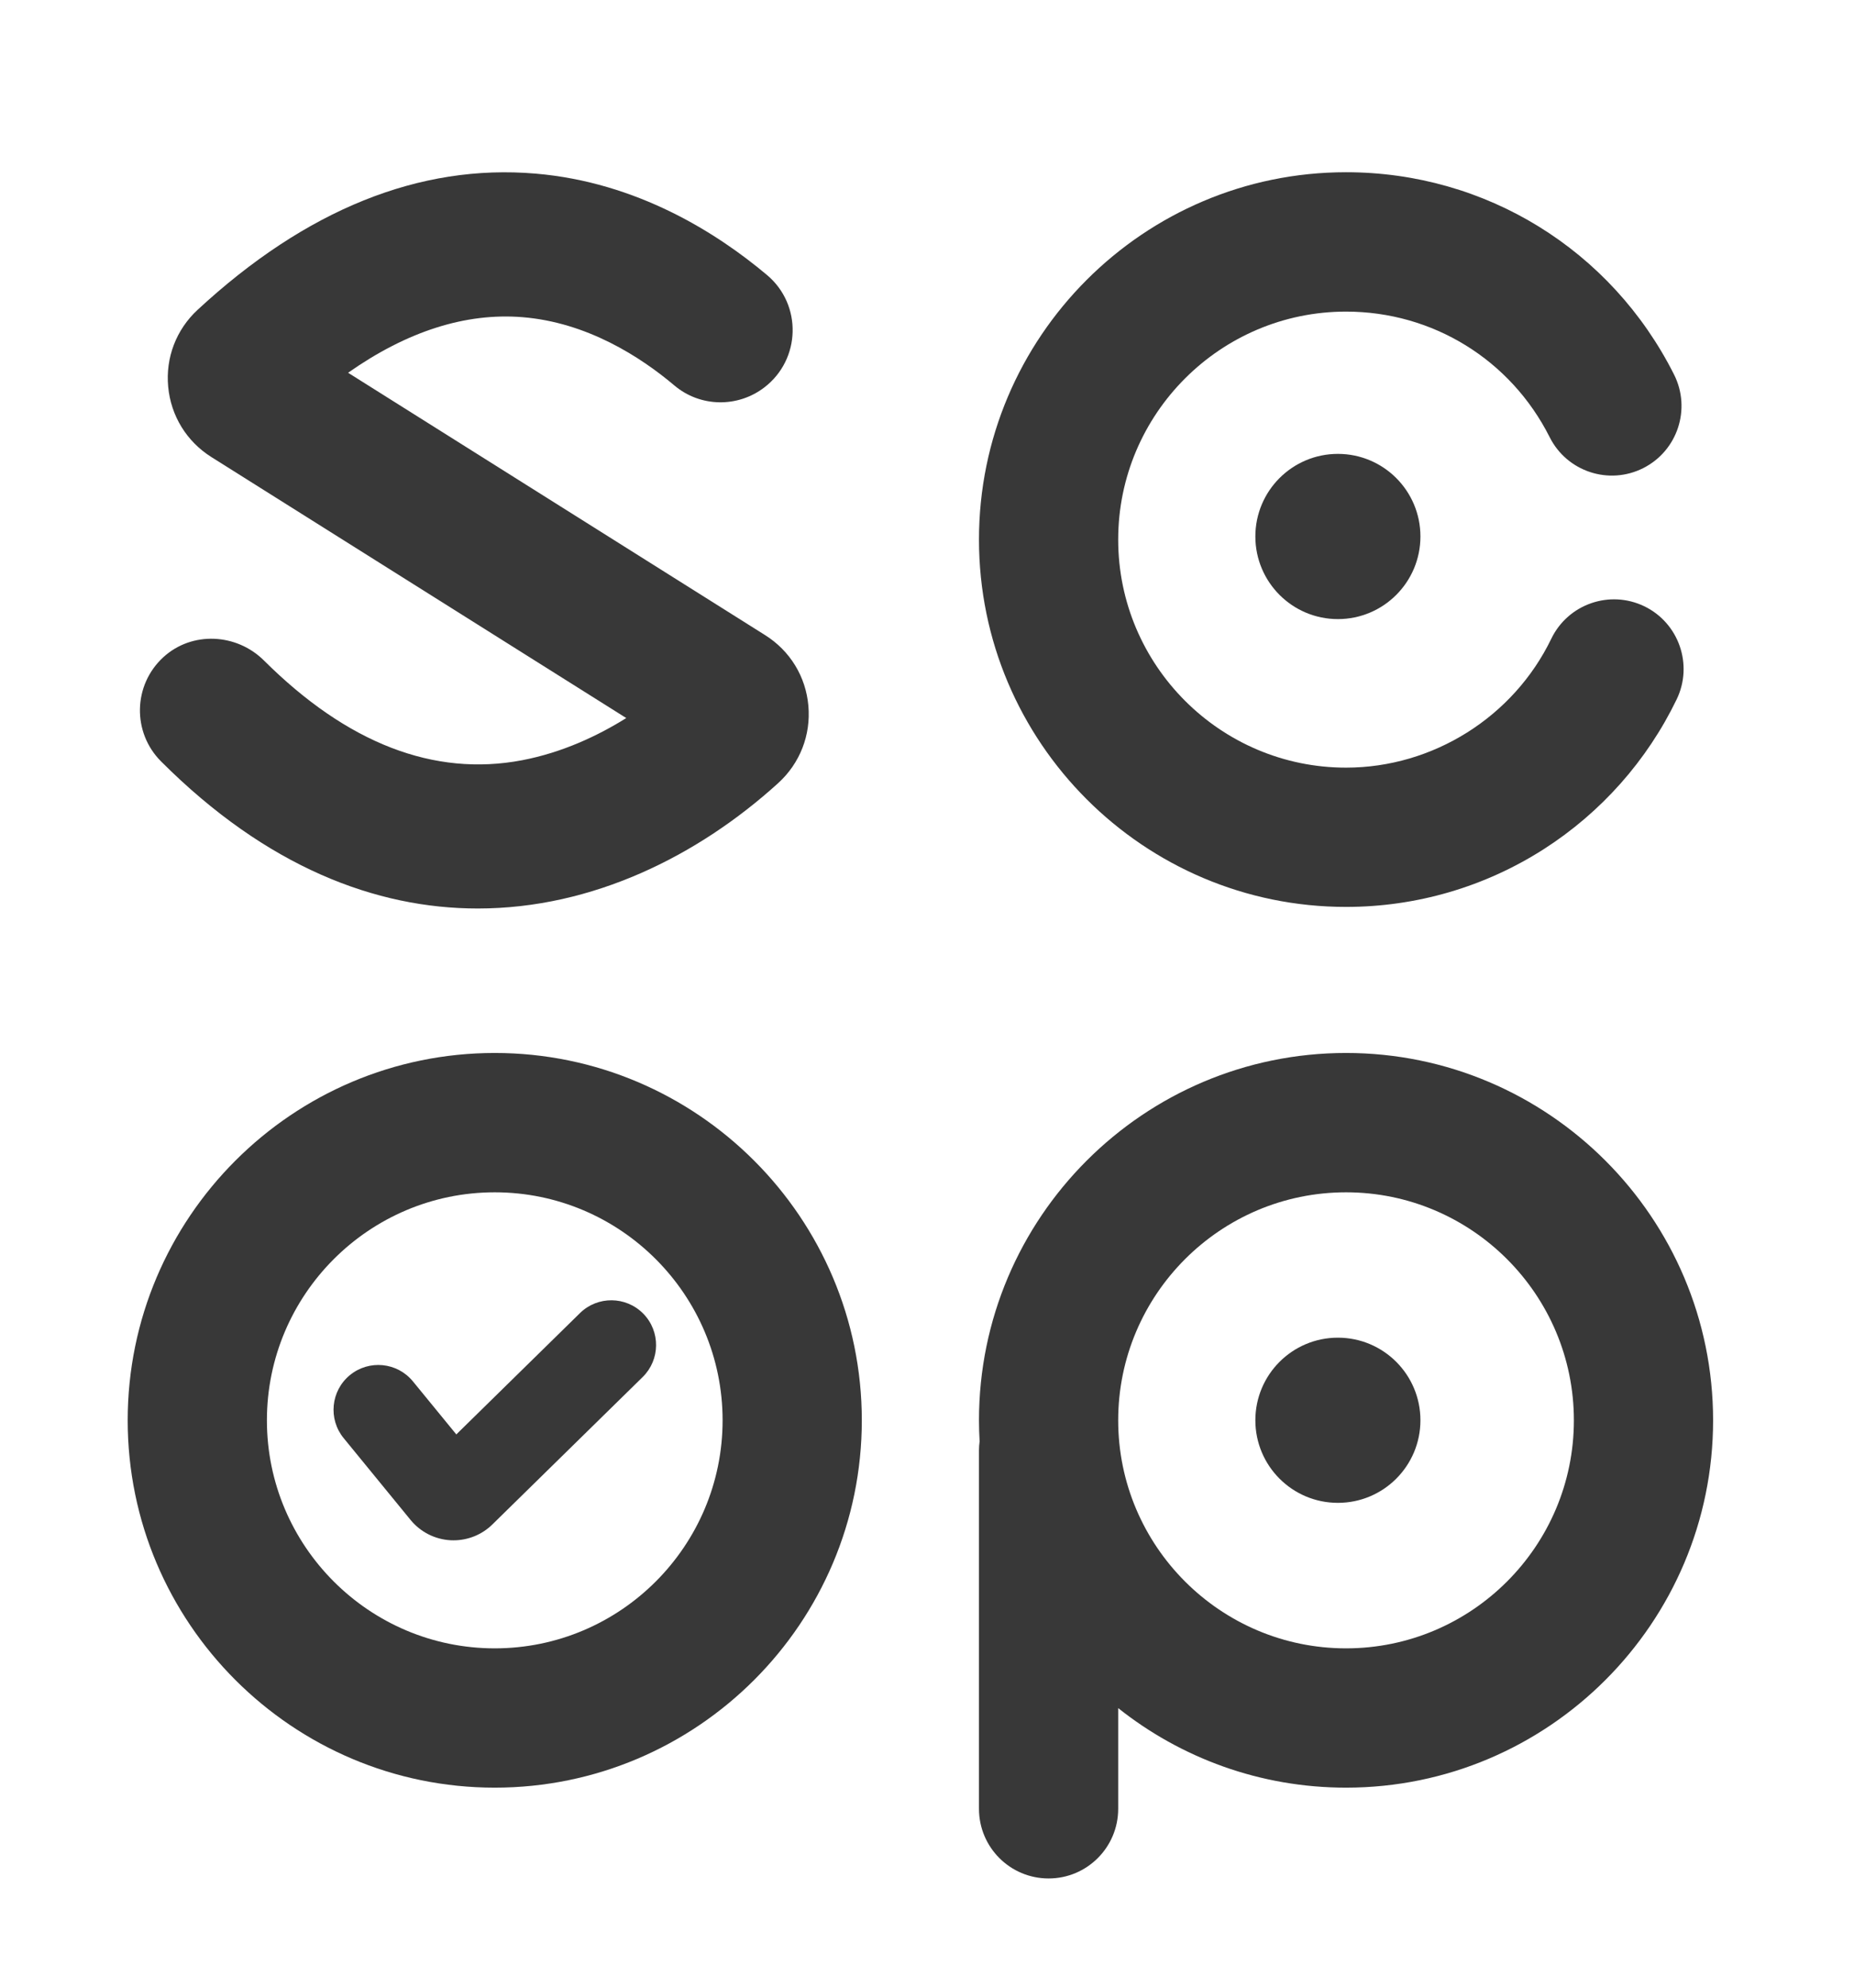 <svg width="56" height="60" viewBox="0 0 56 60" fill="none" xmlns="http://www.w3.org/2000/svg">
<path d="M40.657 27.376C34.544 27.376 29.57 22.402 29.57 16.288C29.57 10.174 34.544 5.199 40.657 5.199C44.872 5.199 48.669 7.539 50.565 11.307C51.087 12.345 50.67 13.608 49.633 14.131C48.595 14.654 47.331 14.235 46.809 13.199C45.632 10.859 43.274 9.406 40.657 9.406C36.863 9.406 33.775 12.494 33.775 16.289C33.775 20.084 36.863 23.172 40.657 23.172C43.281 23.172 45.715 21.644 46.857 19.28C47.363 18.234 48.62 17.797 49.666 18.301C50.711 18.807 51.148 20.065 50.644 21.11C49.75 22.959 48.361 24.524 46.629 25.633C44.846 26.773 42.781 27.376 40.657 27.376Z" fill="#383838"/>
<path d="M14.944 53.962C8.831 53.962 3.857 48.988 3.857 42.874C3.857 36.76 8.831 31.785 14.944 31.785C21.057 31.785 26.031 36.76 26.031 42.874C26.031 48.988 21.057 53.962 14.944 53.962ZM14.944 35.991C11.15 35.991 8.062 39.079 8.062 42.874C8.062 46.669 11.15 49.757 14.944 49.757C18.739 49.757 21.826 46.669 21.826 42.874C21.826 39.079 18.739 35.991 14.944 35.991Z" fill="#383838"/>
<path d="M14.432 27.424C11.355 27.424 8.055 26.174 4.864 22.983C3.991 22.11 4.015 20.68 4.935 19.837C5.799 19.047 7.145 19.114 7.975 19.94C10.489 22.441 13.111 23.453 15.767 22.949C16.983 22.717 18.056 22.212 18.916 21.675L6.385 13.797C5.638 13.327 5.162 12.554 5.08 11.675C4.998 10.797 5.322 9.95 5.969 9.352C9.24 6.325 12.676 4.941 16.181 5.241C19.234 5.502 21.639 7.017 23.17 8.304C24.233 9.199 24.191 10.849 23.088 11.694C22.28 12.313 21.149 12.293 20.371 11.637C19.345 10.771 17.731 9.731 15.778 9.574C14.062 9.437 12.297 10 10.514 11.252L23.112 19.173C23.863 19.645 24.34 20.423 24.417 21.306C24.495 22.191 24.162 23.041 23.505 23.639C21.089 25.831 17.903 27.424 14.432 27.424Z" fill="#383838"/>
<path d="M40.657 31.785C34.544 31.785 29.57 36.76 29.57 42.874C29.57 43.087 29.577 43.299 29.589 43.51C29.578 43.597 29.57 43.686 29.57 43.776V54.6C29.57 55.762 30.511 56.703 31.673 56.703C32.834 56.703 33.775 55.762 33.775 54.6V51.561C35.667 53.064 38.059 53.962 40.657 53.962C46.77 53.962 51.744 48.988 51.744 42.874C51.744 36.76 46.77 31.785 40.657 31.785ZM40.657 49.757C36.863 49.757 33.775 46.669 33.775 42.874C33.775 39.079 36.863 35.991 40.657 35.991C44.452 35.991 47.539 39.079 47.539 42.874C47.539 46.669 44.452 49.757 40.657 49.757Z" fill="#383838"/>
<path d="M40.411 18.688C41.788 18.688 42.904 17.571 42.904 16.194C42.904 14.817 41.788 13.701 40.411 13.701C39.034 13.701 37.918 14.817 37.918 16.194C37.918 17.571 39.034 18.688 40.411 18.688Z" fill="#383838"/>
<path d="M40.411 45.365C41.788 45.365 42.904 44.249 42.904 42.872C42.904 41.495 41.788 40.379 40.411 40.379C39.034 40.379 37.918 41.495 37.918 42.872C37.918 44.249 39.034 45.365 40.411 45.365Z" fill="#383838"/>
<path d="M13.699 46.496C13.669 46.496 13.639 46.495 13.608 46.494C13.139 46.468 12.701 46.246 12.403 45.883L10.38 43.411C9.908 42.834 9.992 41.982 10.569 41.509C11.147 41.036 11.998 41.12 12.472 41.698L13.783 43.299L17.519 39.636C18.052 39.114 18.908 39.123 19.431 39.655C19.953 40.189 19.944 41.044 19.412 41.567L14.872 46.017C14.559 46.325 14.136 46.496 13.699 46.496Z" fill="#383838"/>
</svg>